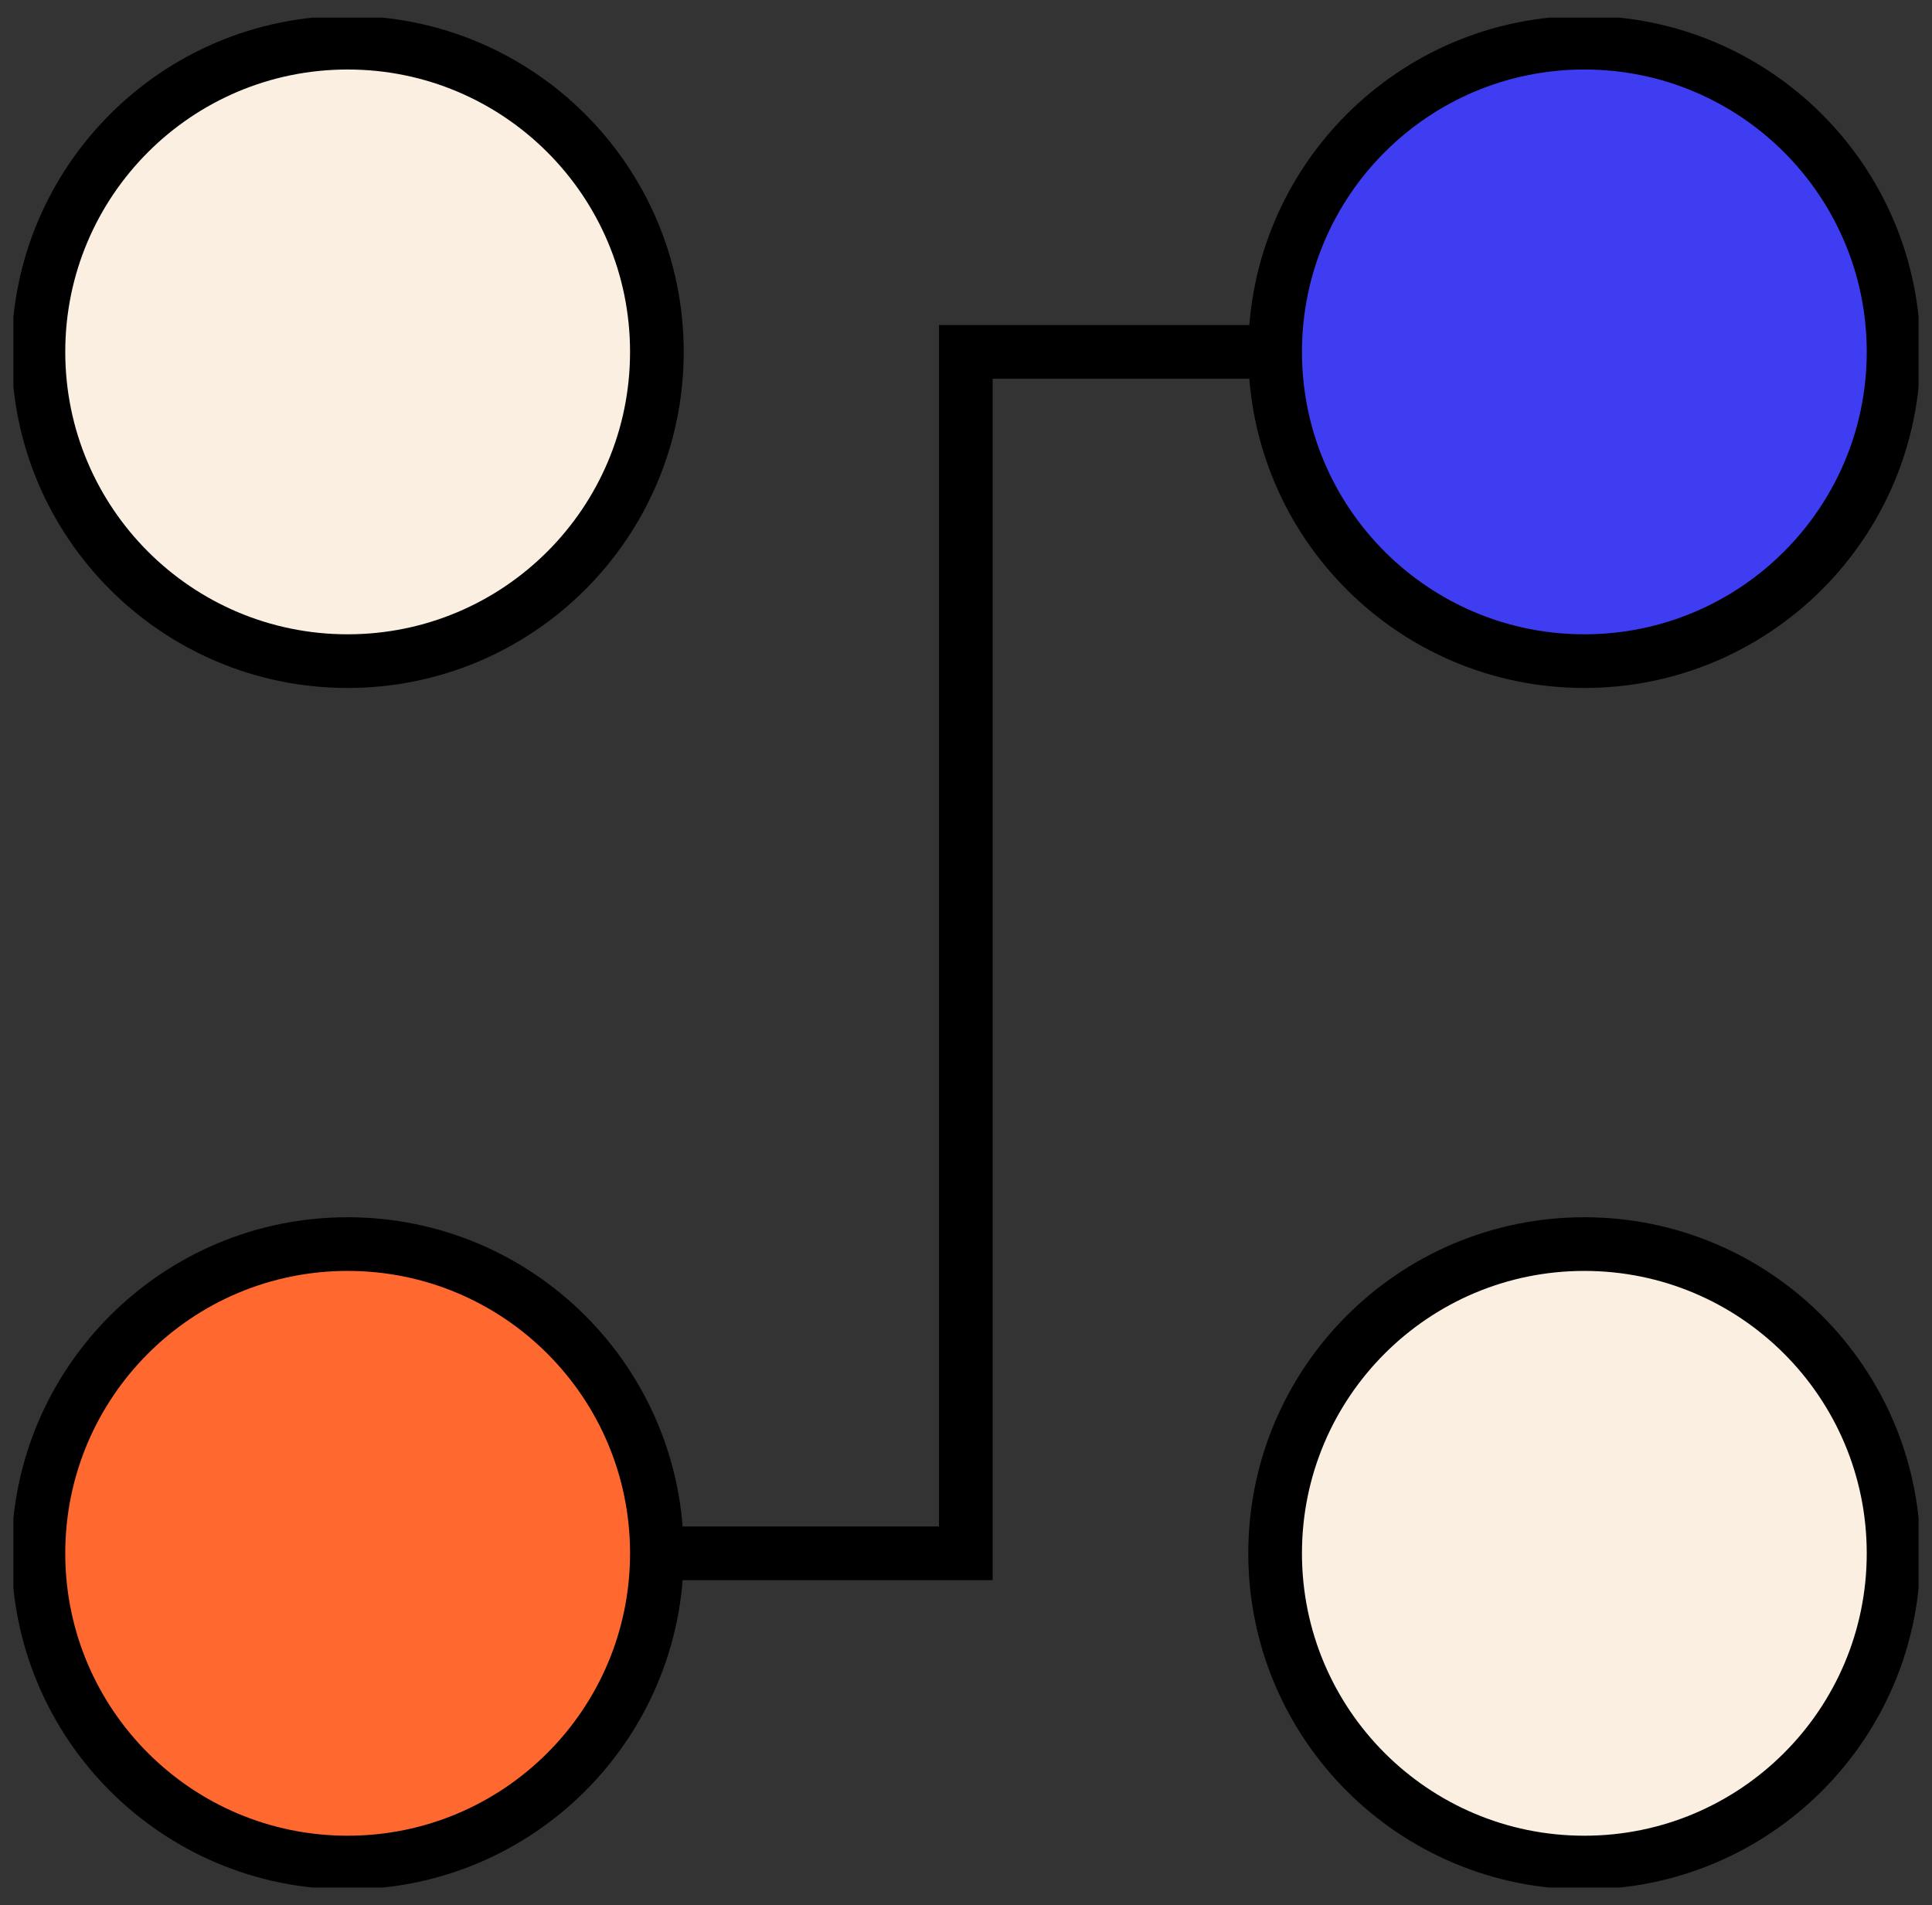 <svg width="72" height="71" viewBox="0 0 72 71" fill="none" xmlns="http://www.w3.org/2000/svg">
<rect x="0" y="0" width="72" height="71" fill="#333333" stroke="none"/>
<g clip-path="url(#clip0_209_256)">
<path d="M12.955 57.886H35.994V13.114H61.242" stroke="black" stroke-width="2" stroke-miterlimit="10" stroke-linecap="round"/>
<path d="M12.956 24.638C19.32 24.638 24.48 19.478 24.48 13.114C24.48 6.749 19.32 1.59 12.956 1.59C6.591 1.59 1.432 6.749 1.432 13.114C1.432 19.478 6.591 24.638 12.956 24.638Z" fill="#FAEFE1" stroke="black" stroke-width="2" stroke-miterlimit="10"/>
<path d="M12.956 69.41C19.32 69.41 24.48 64.251 24.48 57.886C24.48 51.522 19.32 46.362 12.956 46.362C6.591 46.362 1.432 51.522 1.432 57.886C1.432 64.251 6.591 69.41 12.956 69.41Z" fill="#FF692F" stroke="black" stroke-width="2" stroke-miterlimit="10"/>
<path d="M59.044 24.638C65.408 24.638 70.568 19.478 70.568 13.114C70.568 6.749 65.408 1.59 59.044 1.59C52.679 1.59 47.52 6.749 47.52 13.114C47.52 19.478 52.679 24.638 59.044 24.638Z" fill="#3E3DF2" stroke="black" stroke-width="2" stroke-miterlimit="10"/>
<path d="M59.044 69.41C65.408 69.41 70.568 64.251 70.568 57.886C70.568 51.522 65.408 46.362 59.044 46.362C52.679 46.362 47.52 51.522 47.52 57.886C47.52 64.251 52.679 69.41 59.044 69.41Z" fill="#FAEFE1" stroke="black" stroke-width="2" stroke-miterlimit="10"/>
</g>
<defs>
<clipPath id="clip0_209_256">
<rect width="71" height="69.685" fill="white" transform="translate(0.5 0.657)"/>
</clipPath>
</defs>
</svg>
